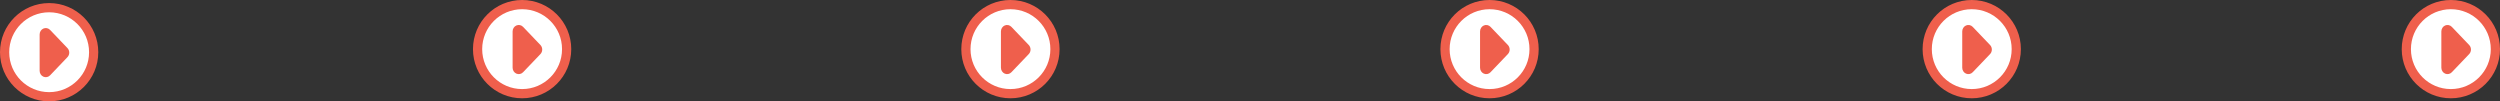 <svg width="814" height="33" viewBox="0 0 814 33" fill="none" xmlns="http://www.w3.org/2000/svg">
<rect x="0" y="0" width="814" height="33" fill="#333333" stroke="none"/>
<circle cx="16" cy="17" r="14.5" fill="white" stroke="#EF5F4C" stroke-width="3"/>
<path fill-rule="evenodd" clip-rule="evenodd" d="M21.962 15.656C22.336 16.047 22.546 16.579 22.546 17.133C22.546 17.687 22.336 18.218 21.962 18.61L16.313 24.521C16.034 24.813 15.678 25.012 15.29 25.093C14.903 25.173 14.501 25.132 14.136 24.973C13.771 24.815 13.459 24.547 13.24 24.203C13.021 23.859 12.904 23.455 12.904 23.042L12.904 11.224C12.904 10.81 13.021 10.406 13.24 10.062C13.459 9.719 13.771 9.451 14.136 9.292C14.501 9.134 14.903 9.092 15.29 9.173C15.678 9.253 16.034 9.452 16.313 9.745L21.962 15.656Z" fill="#EF5F4C"/>
<circle cx="170" cy="16" r="14.5" fill="white" stroke="#EF5F4C" stroke-width="3"/>
<path fill-rule="evenodd" clip-rule="evenodd" d="M175.962 14.656C176.336 15.047 176.546 15.579 176.546 16.133C176.546 16.687 176.336 17.218 175.962 17.61L170.313 23.521C170.033 23.813 169.678 24.012 169.29 24.093C168.903 24.173 168.501 24.132 168.136 23.973C167.771 23.815 167.459 23.547 167.24 23.203C167.021 22.859 166.904 22.455 166.904 22.042L166.904 10.224C166.904 9.811 167.021 9.406 167.24 9.063C167.459 8.719 167.771 8.451 168.136 8.292C168.501 8.134 168.903 8.092 169.29 8.173C169.678 8.253 170.033 8.452 170.313 8.745L175.962 14.656Z" fill="#EF5F4C"/>
<circle cx="329" cy="16" r="14.5" fill="white" stroke="#EF5F4C" stroke-width="3"/>
<path fill-rule="evenodd" clip-rule="evenodd" d="M334.962 14.656C335.336 15.047 335.546 15.579 335.546 16.133C335.546 16.687 335.336 17.218 334.962 17.61L329.313 23.521C329.033 23.813 328.678 24.012 328.29 24.093C327.903 24.173 327.501 24.132 327.136 23.973C326.771 23.815 326.459 23.547 326.24 23.203C326.021 22.859 325.904 22.455 325.904 22.042L325.904 10.224C325.904 9.811 326.021 9.406 326.24 9.063C326.459 8.719 326.771 8.451 327.136 8.292C327.501 8.134 327.903 8.092 328.29 8.173C328.678 8.253 329.033 8.452 329.313 8.745L334.962 14.656Z" fill="#EF5F4C"/>
<circle cx="485" cy="16" r="14.5" fill="white" stroke="#EF5F4C" stroke-width="3"/>
<path fill-rule="evenodd" clip-rule="evenodd" d="M490.962 14.656C491.336 15.047 491.546 15.579 491.546 16.133C491.546 16.687 491.336 17.218 490.962 17.61L485.313 23.521C485.033 23.813 484.678 24.012 484.29 24.093C483.903 24.173 483.501 24.132 483.136 23.973C482.771 23.815 482.459 23.547 482.24 23.203C482.021 22.859 481.904 22.455 481.904 22.042L481.904 10.224C481.904 9.811 482.021 9.406 482.24 9.063C482.459 8.719 482.771 8.451 483.136 8.292C483.501 8.134 483.903 8.092 484.29 8.173C484.678 8.253 485.033 8.452 485.313 8.745L490.962 14.656Z" fill="#EF5F4C"/>
<circle cx="642" cy="16" r="14.5" fill="white" stroke="#EF5F4C" stroke-width="3"/>
<path fill-rule="evenodd" clip-rule="evenodd" d="M647.962 14.656C648.336 15.047 648.546 15.579 648.546 16.133C648.546 16.687 648.336 17.218 647.962 17.61L642.313 23.521C642.033 23.813 641.678 24.012 641.29 24.093C640.903 24.173 640.501 24.132 640.136 23.973C639.771 23.815 639.459 23.547 639.24 23.203C639.021 22.859 638.904 22.455 638.904 22.042L638.904 10.224C638.904 9.811 639.021 9.406 639.24 9.063C639.459 8.719 639.771 8.451 640.136 8.292C640.501 8.134 640.903 8.092 641.29 8.173C641.678 8.253 642.033 8.452 642.313 8.745L647.962 14.656Z" fill="#EF5F4C"/>
<circle cx="798" cy="16" r="14.5" fill="white" stroke="#EF5F4C" stroke-width="3"/>
<path fill-rule="evenodd" clip-rule="evenodd" d="M803.962 14.656C804.336 15.047 804.546 15.579 804.546 16.133C804.546 16.687 804.336 17.218 803.962 17.61L798.313 23.521C798.033 23.813 797.678 24.012 797.29 24.093C796.903 24.173 796.501 24.132 796.136 23.973C795.771 23.815 795.459 23.547 795.24 23.203C795.021 22.859 794.904 22.455 794.904 22.042L794.904 10.224C794.904 9.811 795.021 9.406 795.24 9.063C795.459 8.719 795.771 8.451 796.136 8.292C796.501 8.134 796.903 8.092 797.29 8.173C797.678 8.253 798.033 8.452 798.313 8.745L803.962 14.656Z" fill="#EF5F4C"/>
</svg>
